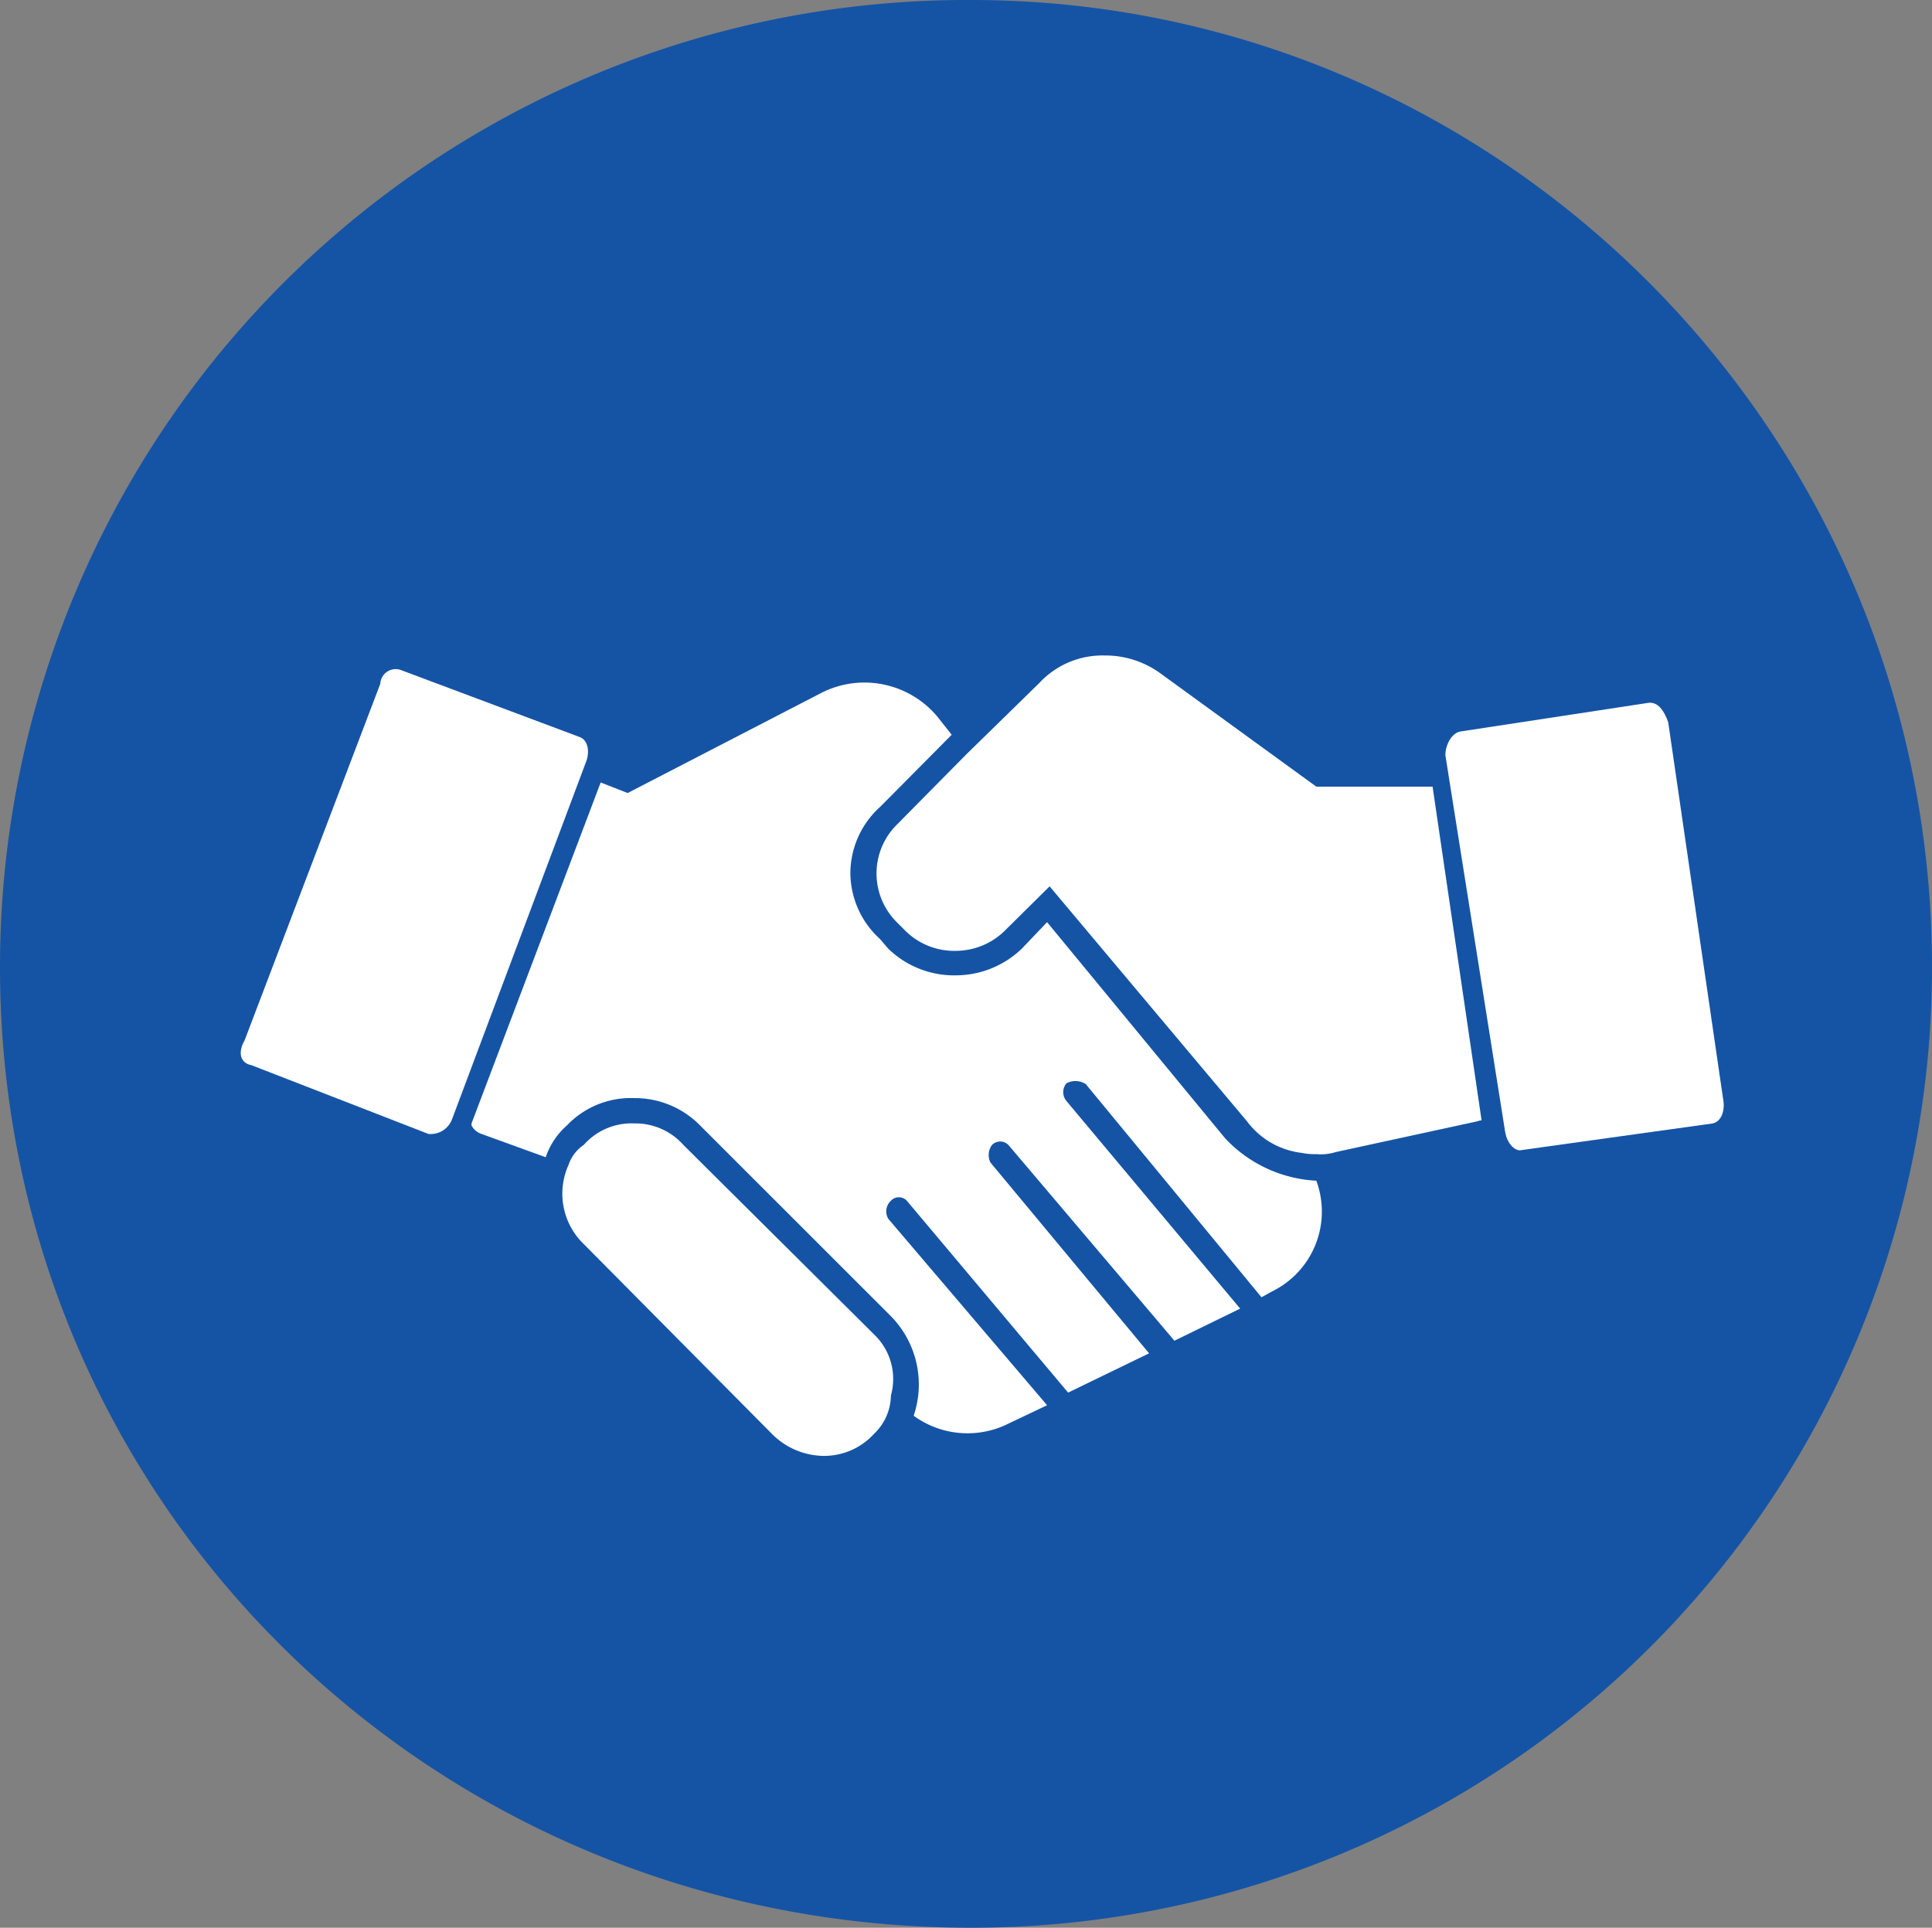 <svg xmlns="http://www.w3.org/2000/svg" width="156.952" height="156.617" viewBox="0 0 156.952 156.617">
  <rect x="0" y="0" width="156.952" height="156.617" fill="#808080" stroke="none"/>
  <g id="Group_15592" data-name="Group 15592" transform="translate(-1040.725 -4090.512)">
    <g id="Group_11255" data-name="Group 11255" transform="translate(1040.725 4090.512)">
      <path id="Path_15699" data-name="Path 15699" d="M44.006,0A78.543,78.543,0,0,0-34.879,78.591c0,43.411,35.1,78.026,78.885,78.026a78,78,0,0,0,78.067-78.026C122.073,35.1,86.881,0,44.006,0" transform="translate(34.879)" fill="#1554a5"/>
    </g>
    <g id="Group_11256" data-name="Group 11256" transform="translate(1079.031 4145.968)">
      <path id="Path_15700" data-name="Path 15700" d="M38.285,22.577h0a10.924,10.924,0,0,1-7.412-3.451L16.414,1.57l-2.06,2.158A7.749,7.749,0,0,1,9.068,5.89,7.686,7.686,0,0,1,3.513,3.728l-.674-.787A7.3,7.3,0,0,1,.433-2.376a7.275,7.275,0,0,1,2.406-5.41l5.824-5.869L7.5-15.128a7.724,7.724,0,0,0-9.323-1.981L-17.66-8.922l-2.192-.855-10.492,27.7v.17a1.447,1.447,0,0,0,.819.685l5.206,1.889A6.023,6.023,0,0,1-22.6,18.09a7.167,7.167,0,0,1,5.478-2.226,7.41,7.41,0,0,1,5.351,2.226l15.5,15.495A7.917,7.917,0,0,1,5.574,41.67a7.429,7.429,0,0,0,7.746.617l3.094-1.47L3.513,25.671A1.181,1.181,0,0,1,3.728,24.2a.887.887,0,0,1,1.373.1L18.122,39.791,24.7,36.6,11.814,21.1a1.367,1.367,0,0,1,.133-1.438.931.931,0,0,1,1.373.066L26.759,35.575l5.34-2.608L17.986,16.1a1.119,1.119,0,0,1,0-1.438,1.537,1.537,0,0,1,1.574.068L33.831,32.044l.81-.45a7.221,7.221,0,0,0,3.644-9.017" transform="translate(30.344 17.894)" fill="#fff"/>
    </g>
    <g id="Group_11257" data-name="Group 11257" transform="translate(1060.283 4144.869)">
      <path id="Path_15701" data-name="Path 15701" d="M15.352,3.078.889-2.343a1.252,1.252,0,0,0-1.721,1.1l-11.03,28.988c-.552.966-.348,1.821.55,1.993L3.08,35.328A1.854,1.854,0,0,0,5,34.125L15.832,5.236c.407-.966.2-1.922-.479-2.158" transform="translate(12.168 2.44)" fill="#fff"/>
    </g>
    <g id="Group_11258" data-name="Group 11258" transform="translate(1086.393 4181.782)">
      <path id="Path_15702" data-name="Path 15702" d="M5.492.973A5.222,5.222,0,0,0,1.511-.771,5.182,5.182,0,0,0-2.594.973,3.176,3.176,0,0,0-3.831,2.592,5.689,5.689,0,0,0-2.594,9.036L12.688,24.451A6,6,0,0,0,16.8,26.24a5.48,5.48,0,0,0,4.182-1.789,4.369,4.369,0,0,0,1.373-3.114,5,5,0,0,0-1.373-4.969Z" transform="translate(4.353 0.771)" fill="#fff"/>
    </g>
    <g id="Group_11259" data-name="Group 11259" transform="translate(1111.931 4143.766)">
      <path id="Path_15703" data-name="Path 15703" d="M19.932,5.945,7.246-3.274A7.611,7.611,0,0,0,2.713-4.712,6.993,6.993,0,0,0-2.561-2.489l-5.9,5.77-5.69,5.758a5.583,5.583,0,0,0,0,7.916l.685.688a5.643,5.643,0,0,0,4.182,1.64,5.693,5.693,0,0,0,3.913-1.64l3.635-3.6,16.044,19.1A6.469,6.469,0,0,0,18.762,35.7a4.982,4.982,0,0,0,1.169.1,4.08,4.08,0,0,0,1.574-.167l11.514-2.5a1.189,1.189,0,0,1,.337-.079L29.376,5.945Z" transform="translate(15.798 4.712)" fill="#fff"/>
    </g>
    <g id="Group_11260" data-name="Group 11260" transform="translate(1158.143 4147.604)">
      <path id="Path_15704" data-name="Path 15704" d="M12.582,17.92,8.131-12.622c-.339-.957-.83-1.642-1.576-1.576l-15.291,2.33c-.7.1-1.235,1.068-1.235,1.922l4.856,30.61c.156.954.83,1.642,1.373,1.472l15.495-2.16c.7-.167,1.031-1.034.83-2.056" transform="translate(9.972 14.203)" fill="#fff"/>
    </g>
  </g>
</svg>
